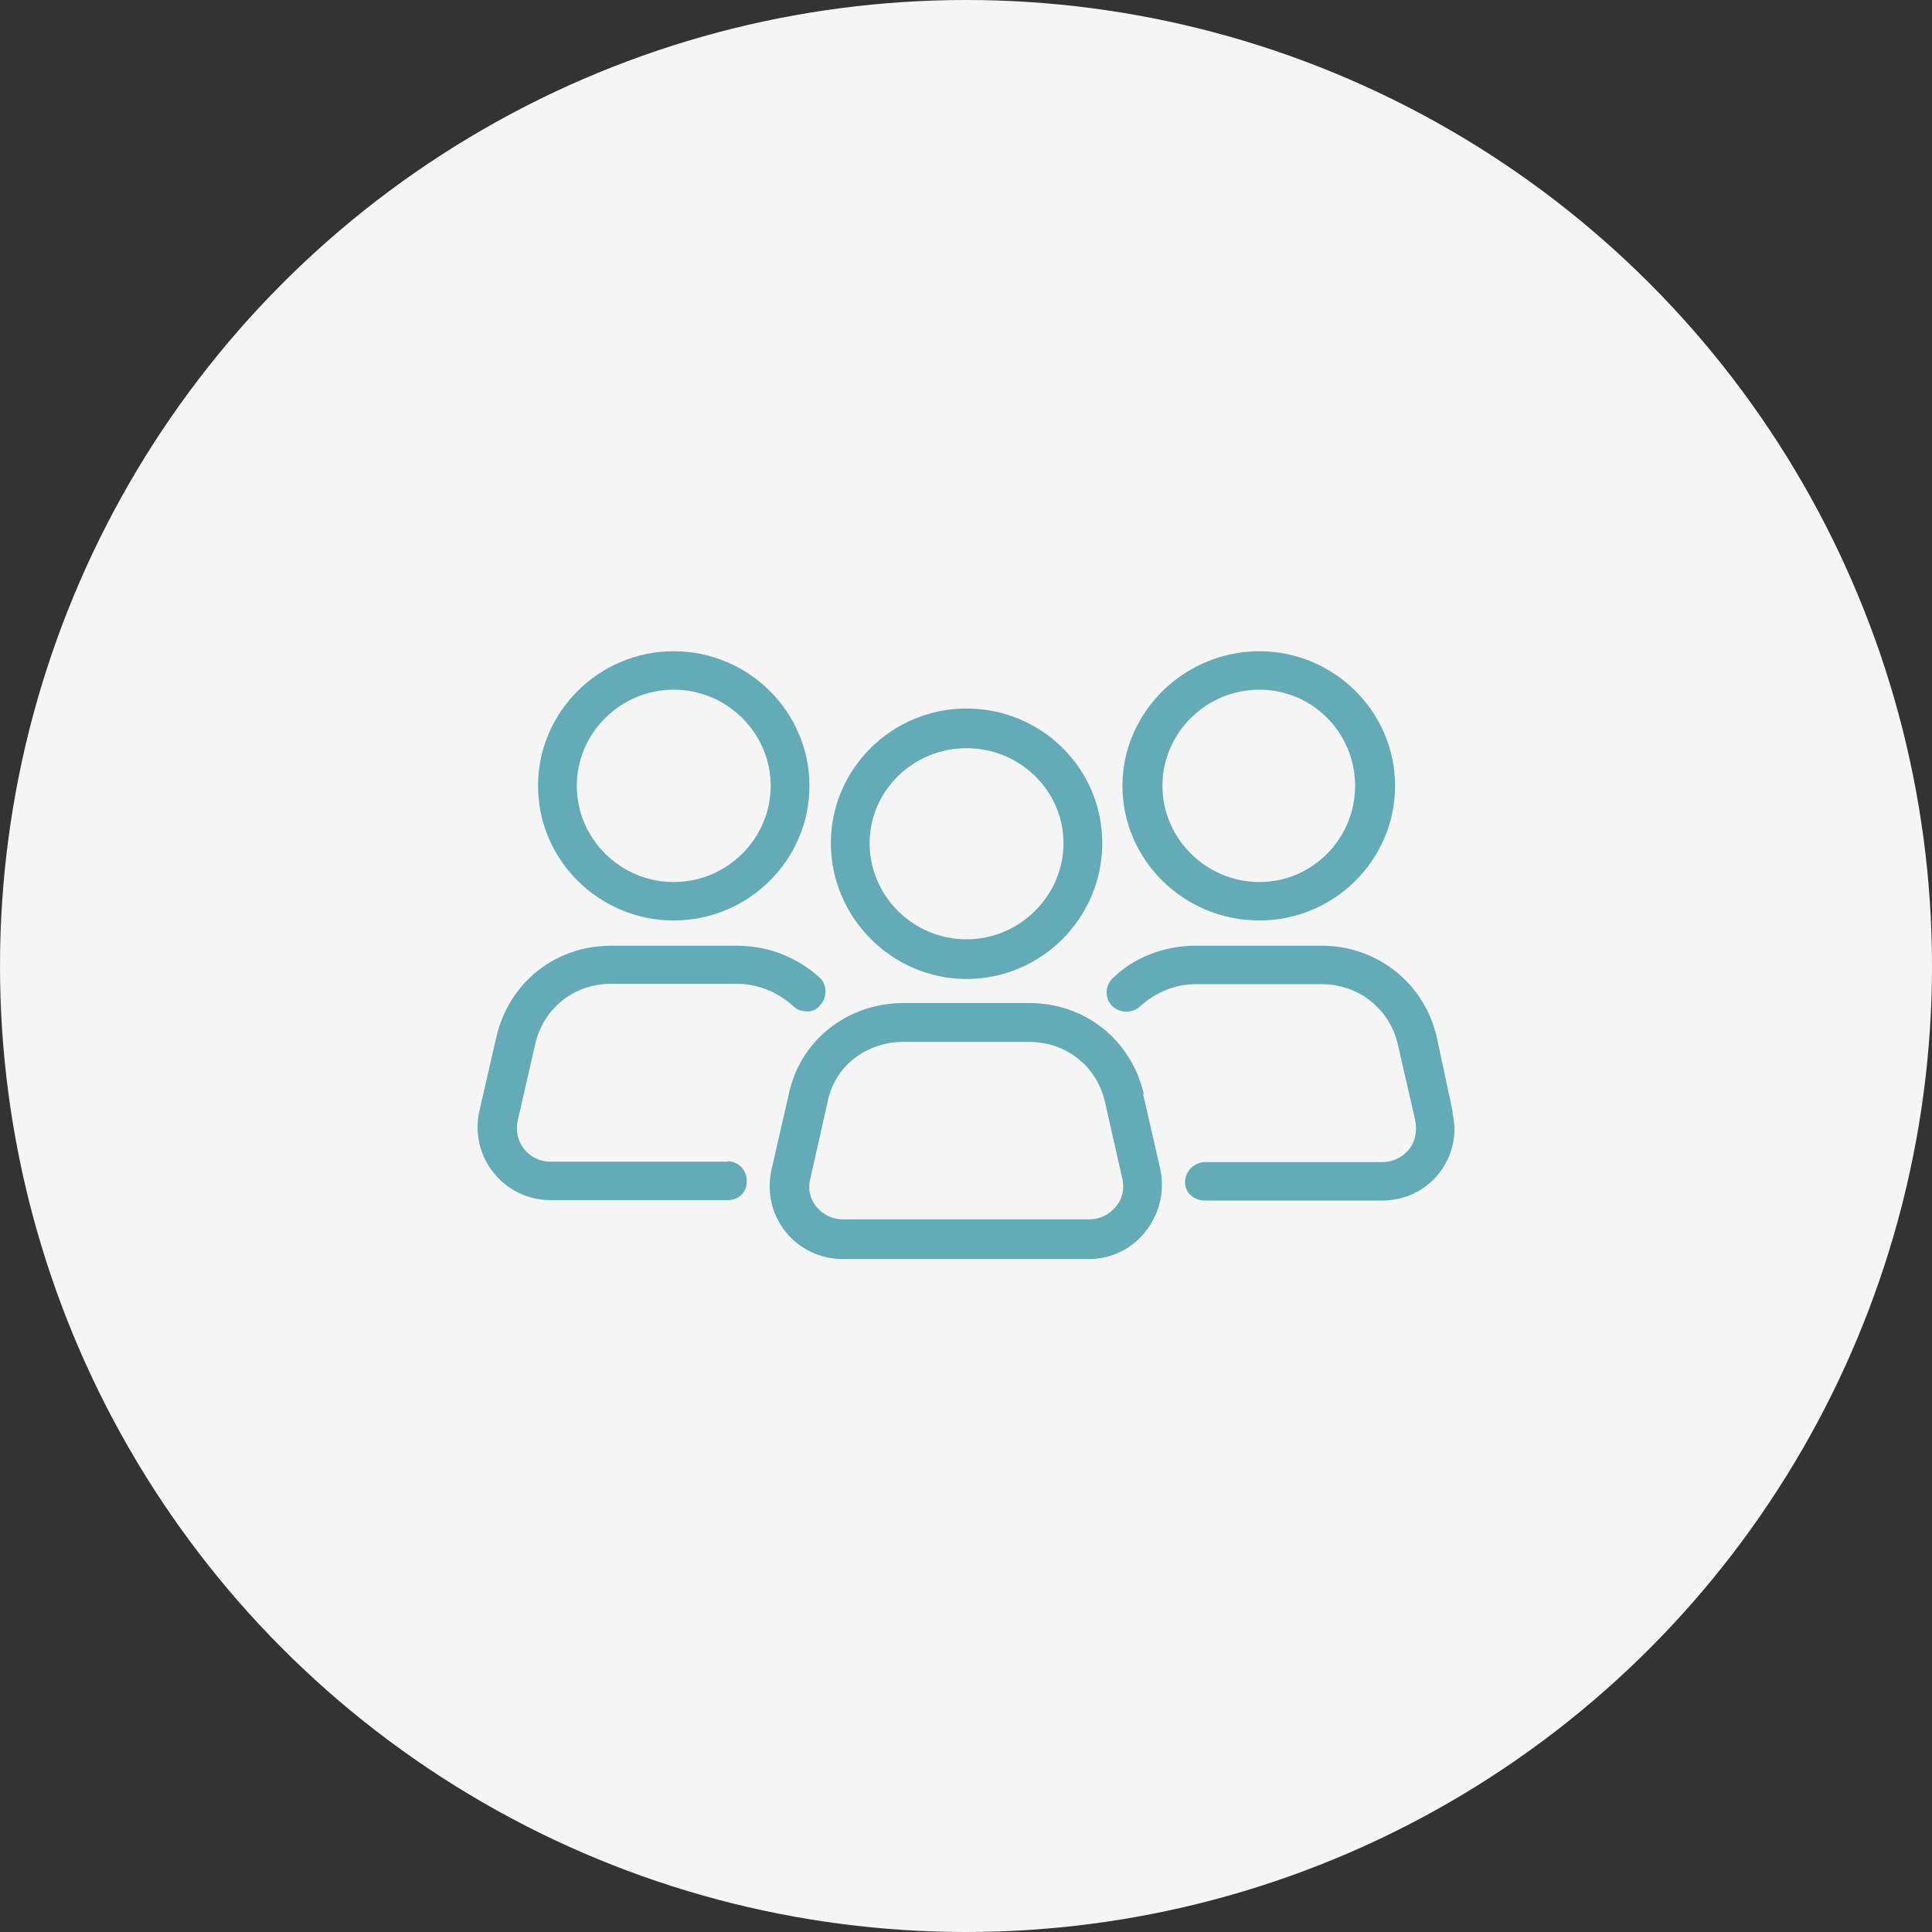<svg width="89" height="89" viewBox="0 0 89 89" fill="none" xmlns="http://www.w3.org/2000/svg">
<rect x="0" y="0" width="89" height="89" fill="#333333" stroke="none"/>
<circle cx="44.5" cy="44.5" r="44.5" fill="#F5F5F5"/>
<path d="M44.525 45.098C47.967 45.098 50.777 42.292 50.777 38.841C50.777 35.389 47.967 32.639 44.525 32.639C41.083 32.639 38.274 35.426 38.274 38.841C38.274 42.256 41.083 45.098 44.525 45.098ZM40.06 38.841C40.06 36.423 42.069 34.467 44.525 34.467C46.981 34.467 48.991 36.423 48.991 38.841C48.991 41.259 46.981 43.271 44.525 43.271C42.069 43.271 40.06 41.277 40.06 38.841Z" fill="#63ACB7"/>
<path d="M52.693 50.395C52.098 47.885 49.977 46.206 47.409 46.206H41.623C39.037 46.206 36.86 47.922 36.339 50.395L35.539 53.884C35.316 54.899 35.539 55.933 36.19 56.745C36.823 57.539 37.79 58 38.832 58H50.163C51.167 58 52.098 57.557 52.73 56.782C53.4 55.97 53.661 54.918 53.456 53.884L52.656 50.395H52.693ZM51.707 54.309C51.8 54.77 51.707 55.25 51.391 55.6C51.093 55.951 50.665 56.173 50.181 56.173H38.851C38.348 56.173 37.883 55.951 37.586 55.564C37.306 55.213 37.213 54.752 37.325 54.309L38.125 50.765C38.441 49.122 39.893 47.996 41.623 47.996H47.409C49.121 47.996 50.535 49.122 50.907 50.783L51.707 54.327V54.309Z" fill="#63ACB7"/>
<path d="M58.014 42.403C61.456 42.403 64.266 39.616 64.266 36.202C64.266 32.787 61.456 30 58.014 30C54.572 30 51.707 32.787 51.707 36.202C51.707 39.616 54.535 42.403 58.014 42.403ZM53.549 36.202C53.549 33.765 55.558 31.772 58.014 31.772C60.47 31.772 62.424 33.765 62.424 36.202C62.424 38.638 60.452 40.632 58.014 40.632C55.577 40.632 53.549 38.638 53.549 36.202Z" fill="#63ACB7"/>
<path d="M66.926 51.245L66.182 47.756C65.605 45.283 63.429 43.566 60.898 43.566H55.056C53.605 43.566 52.209 44.12 51.242 45.08C50.888 45.431 50.888 46.003 51.242 46.353C51.595 46.686 52.191 46.686 52.526 46.353C53.233 45.708 54.163 45.338 55.056 45.338H60.898C62.591 45.338 64.024 46.483 64.396 48.125L65.196 51.614C65.289 52.112 65.196 52.611 64.88 52.98C64.582 53.33 64.154 53.533 63.689 53.533H55.521C55.019 53.533 54.591 53.958 54.591 54.456C54.591 54.955 55 55.305 55.521 55.305C55.521 55.305 55.521 55.305 55.54 55.305H63.67C64.694 55.305 65.643 54.862 66.275 54.069C66.908 53.275 67.15 52.26 66.908 51.263L66.926 51.245Z" fill="#63ACB7"/>
<path d="M31.036 42.403C34.478 42.403 37.288 39.616 37.288 36.202C37.288 32.787 34.478 30 31.036 30C27.594 30 24.785 32.787 24.785 36.202C24.785 39.616 27.594 42.403 31.036 42.403ZM26.571 36.202C26.571 33.765 28.58 31.772 31.036 31.772C33.492 31.772 35.502 33.765 35.502 36.202C35.502 38.638 33.492 40.632 31.036 40.632C28.58 40.632 26.571 38.638 26.571 36.202Z" fill="#63ACB7"/>
<path d="M33.529 53.515H25.361C24.878 53.515 24.468 53.312 24.171 52.961C23.855 52.592 23.743 52.094 23.855 51.595L24.654 48.107C25.027 46.446 26.441 45.32 28.152 45.32H33.939C34.888 45.32 35.818 45.689 36.525 46.335C36.711 46.52 36.934 46.593 37.213 46.593C37.437 46.593 37.641 46.483 37.753 46.335C38.088 46.003 38.125 45.468 37.827 45.098C37.827 45.098 37.827 45.098 37.809 45.08C36.748 44.102 35.408 43.566 33.939 43.566H28.152C25.585 43.566 23.464 45.246 22.868 47.756L22.068 51.245C21.864 52.26 22.124 53.294 22.775 54.069C23.408 54.844 24.357 55.287 25.361 55.287H33.529C34.032 55.287 34.404 54.918 34.404 54.419C34.404 53.921 34.032 53.496 33.529 53.496V53.515Z" fill="#63ACB7"/>
</svg>
